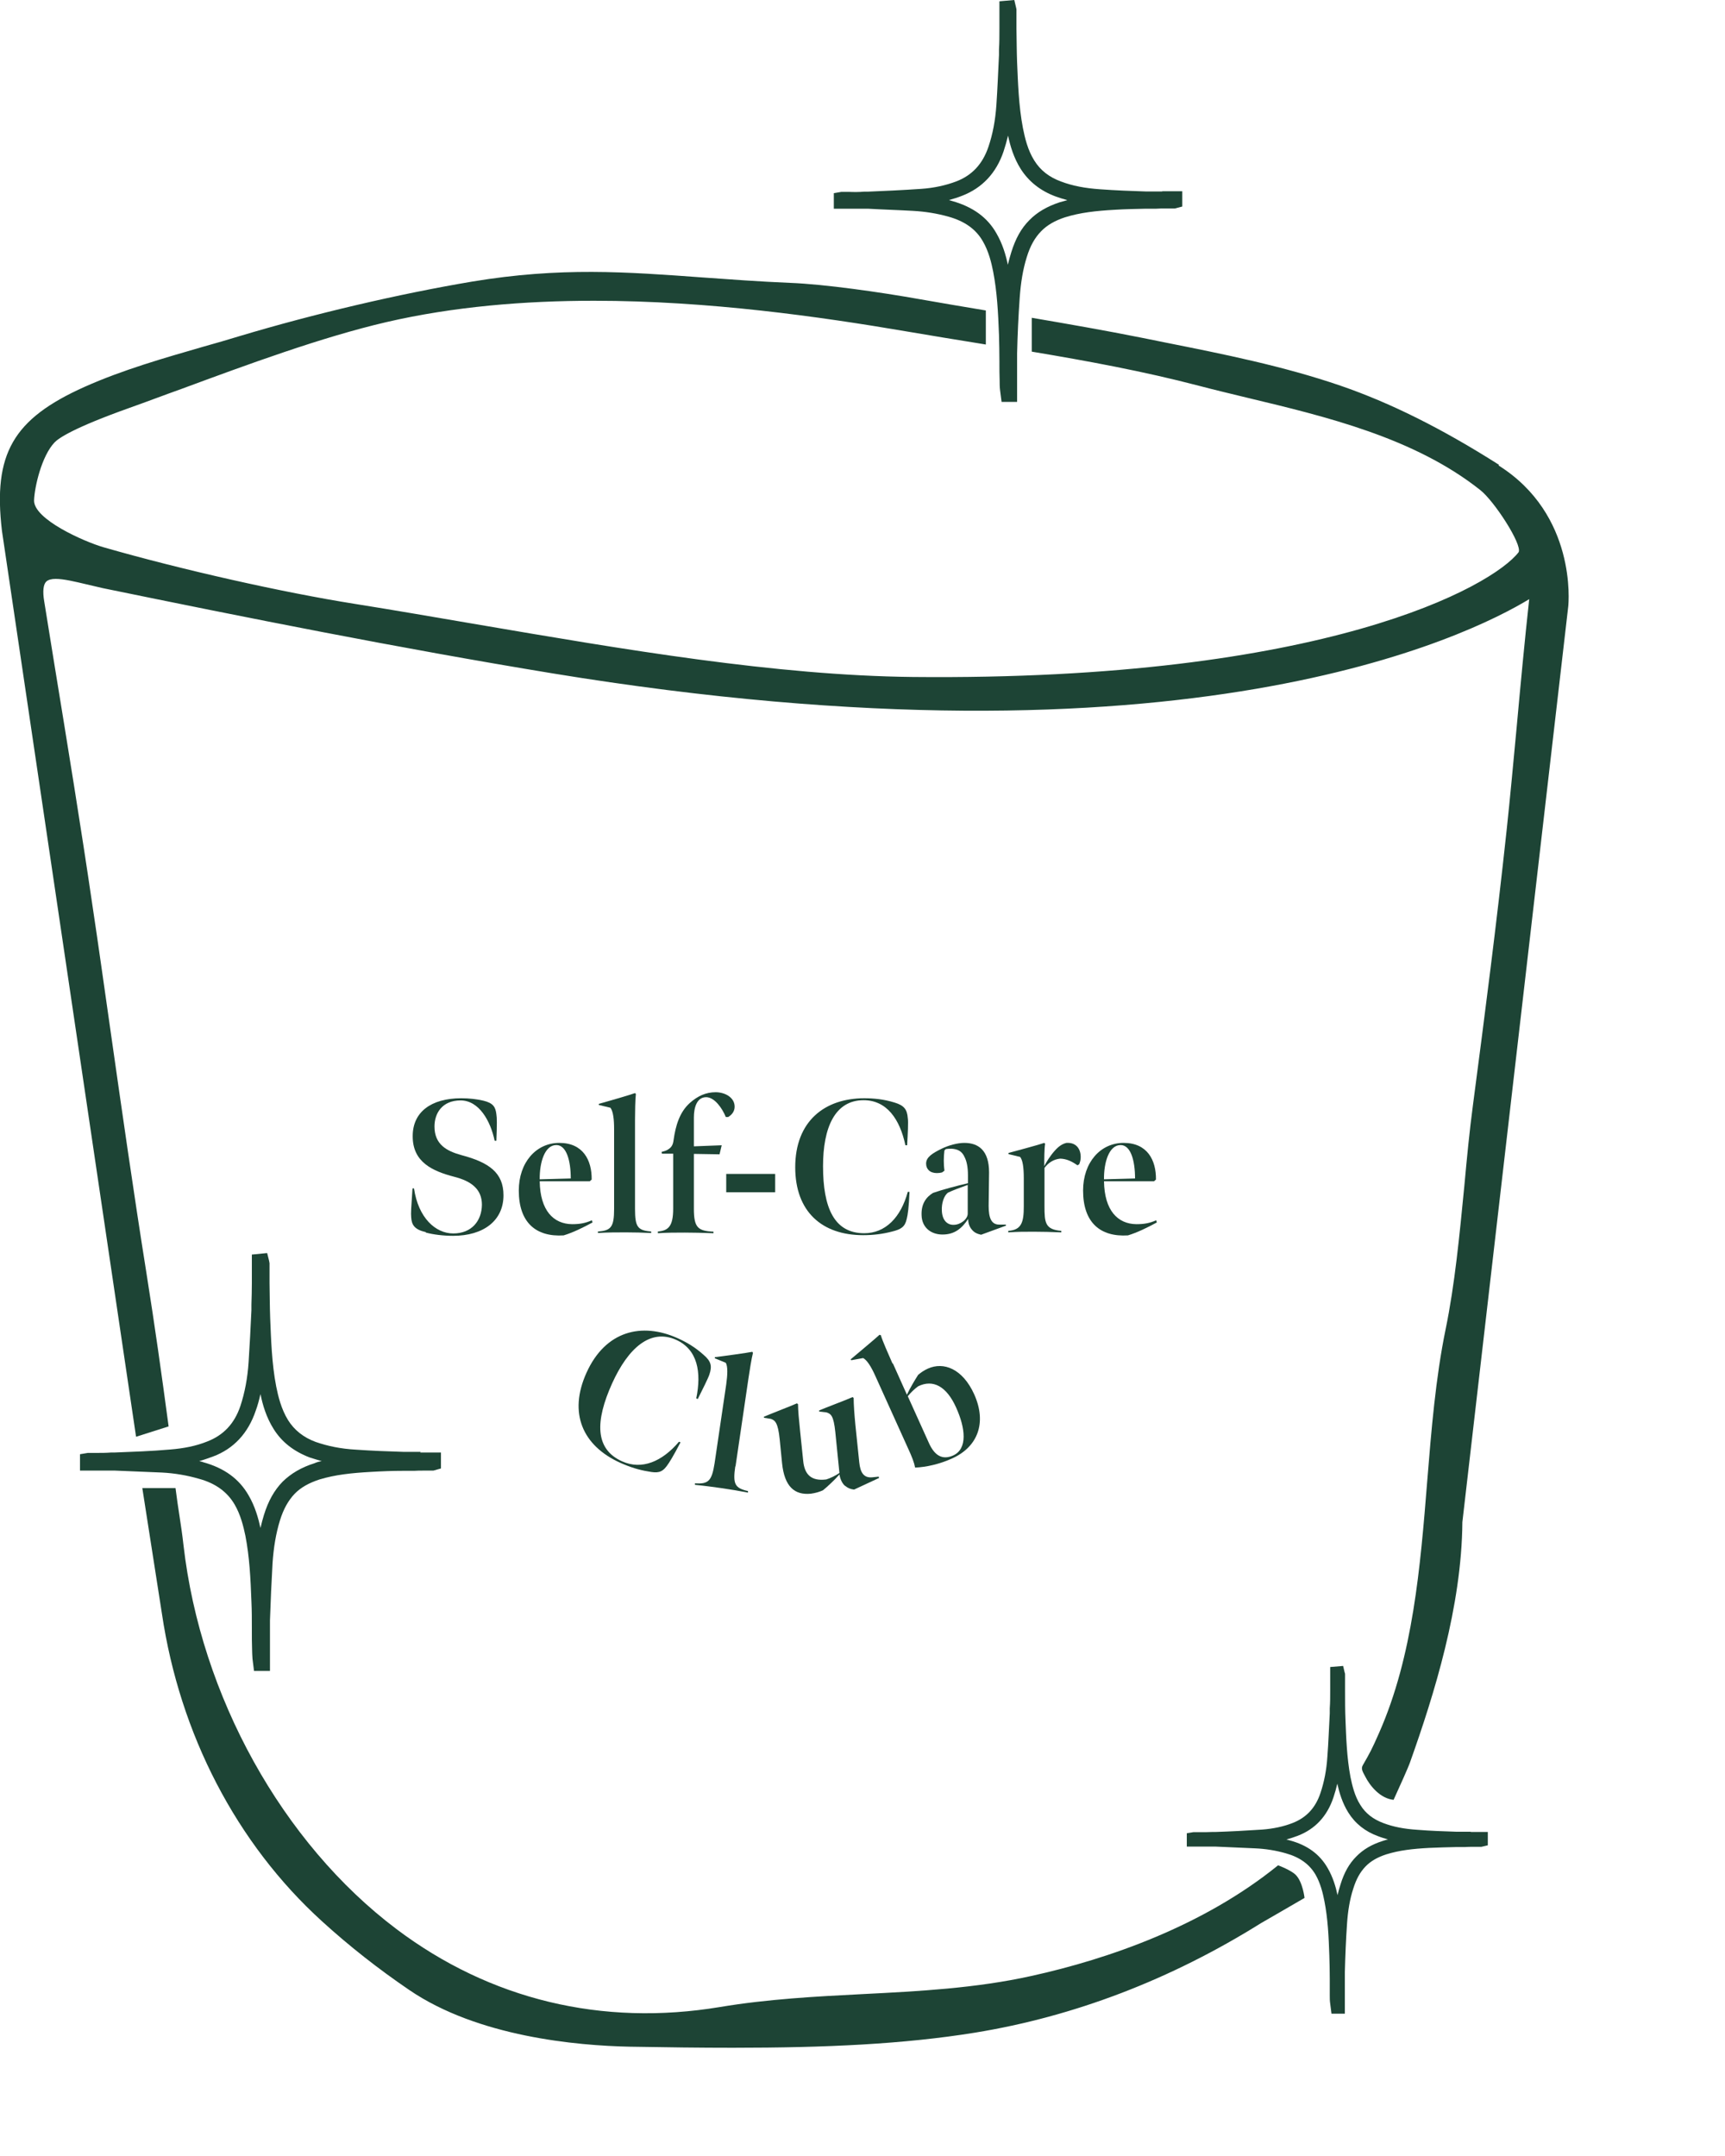 <svg xmlns="http://www.w3.org/2000/svg" fill="none" viewBox="0 0 8 10" height="10" width="8">
<path fill="#1D4435" d="M5.927 8.652C5.582 8.932 5.142 9.086 4.783 9.165C4.526 9.222 4.26 9.236 4.002 9.249C3.785 9.26 3.56 9.272 3.339 9.309C2.792 9.4 2.273 9.275 1.838 8.947C1.309 8.548 0.931 7.866 0.851 7.167C0.84 7.069 0.826 7 0.814 6.902H0.66L0.751 7.485C0.834 8.044 1.097 8.551 1.493 8.911C1.618 9.025 1.754 9.132 1.898 9.23C2.216 9.447 2.675 9.488 2.92 9.493C3.089 9.496 3.248 9.498 3.398 9.498C3.833 9.498 4.193 9.481 4.521 9.428C4.982 9.353 5.429 9.182 5.848 8.92C5.87 8.907 6.027 8.817 6.05 8.803C6.05 8.803 6.042 8.73 6.01 8.697C5.988 8.674 5.928 8.652 5.928 8.652H5.927Z"></path>
<path fill="#1D4435" d="M6.952 2.156C6.688 1.988 6.447 1.868 6.217 1.789C5.952 1.698 5.672 1.642 5.401 1.588L5.297 1.567C5.127 1.533 4.955 1.503 4.785 1.474V1.631C5.042 1.674 5.303 1.722 5.559 1.789C5.631 1.808 5.707 1.826 5.785 1.845C6.148 1.932 6.559 2.03 6.865 2.273C6.93 2.324 7.06 2.525 7.043 2.561C6.923 2.718 6.147 3.159 4.233 3.14C3.596 3.133 2.892 3.012 2.212 2.896C2.018 2.863 1.829 2.83 1.646 2.801C1.312 2.748 0.844 2.643 0.479 2.538C0.387 2.511 0.156 2.408 0.158 2.321C0.16 2.259 0.193 2.115 0.253 2.052C0.272 2.032 0.342 1.984 0.6 1.892C0.679 1.864 0.76 1.833 0.844 1.803C1.147 1.691 1.491 1.564 1.792 1.494C2.103 1.422 2.432 1.395 2.755 1.395C3.287 1.395 3.804 1.469 4.203 1.537C4.316 1.556 4.429 1.575 4.542 1.593C4.552 1.595 4.562 1.596 4.572 1.598V1.44C4.47 1.423 4.369 1.406 4.267 1.388C4.082 1.355 3.823 1.318 3.664 1.312C3.52 1.306 3.387 1.296 3.26 1.287C2.905 1.261 2.599 1.238 2.19 1.306C1.851 1.363 1.458 1.455 1.111 1.559C1.056 1.576 1 1.592 0.943 1.608C0.76 1.661 0.57 1.715 0.393 1.794C0.06 1.943 -0.033 2.105 0.009 2.462L0.631 6.664L0.782 6.616C0.748 6.363 0.719 6.156 0.679 5.904C0.62 5.534 0.565 5.149 0.512 4.777C0.484 4.582 0.457 4.387 0.428 4.195C0.376 3.839 0.313 3.453 0.252 3.08L0.205 2.789C0.197 2.742 0.201 2.71 0.215 2.697C0.224 2.689 0.239 2.685 0.258 2.685C0.296 2.685 0.349 2.698 0.4 2.71C0.425 2.716 0.451 2.722 0.477 2.728C1.139 2.864 1.849 3.006 2.561 3.123C5.499 3.605 6.814 2.948 7.092 2.779C7.071 2.97 7.052 3.173 7.034 3.371C7.018 3.54 7.003 3.705 6.987 3.853C6.941 4.282 6.887 4.7 6.831 5.126C6.815 5.246 6.803 5.37 6.791 5.502C6.769 5.727 6.747 5.959 6.704 6.167C6.658 6.391 6.638 6.634 6.619 6.87C6.587 7.269 6.553 7.681 6.396 8.037C6.362 8.114 6.355 8.127 6.32 8.188C6.31 8.205 6.322 8.221 6.331 8.239C6.353 8.283 6.401 8.342 6.463 8.348C6.49 8.289 6.532 8.196 6.54 8.172C6.651 7.86 6.779 7.451 6.782 7.06L7.273 2.813C7.275 2.795 7.312 2.387 6.95 2.159L6.952 2.156Z"></path>
<path fill="#1D4435" d="M6.822 8.496C6.8 8.496 6.777 8.496 6.754 8.496C6.696 8.494 6.634 8.492 6.573 8.487C6.511 8.483 6.461 8.473 6.416 8.456C6.368 8.438 6.333 8.411 6.309 8.372C6.282 8.33 6.271 8.28 6.263 8.242C6.246 8.152 6.243 8.056 6.24 7.979C6.238 7.933 6.238 7.888 6.238 7.842V7.766C6.238 7.766 6.238 7.761 6.236 7.757L6.229 7.727L6.169 7.732V7.788C6.169 7.797 6.169 7.806 6.169 7.814V7.842C6.169 7.869 6.169 7.897 6.167 7.924V7.947C6.163 8.018 6.161 8.083 6.156 8.147C6.152 8.21 6.141 8.265 6.124 8.316C6.101 8.385 6.059 8.43 5.996 8.455C5.953 8.472 5.905 8.482 5.854 8.486C5.779 8.491 5.702 8.495 5.639 8.497H5.625C5.605 8.498 5.585 8.498 5.564 8.498H5.534L5.504 8.503V8.565H5.569C5.581 8.565 5.593 8.565 5.605 8.565H5.639C5.699 8.568 5.76 8.57 5.82 8.573C5.869 8.575 5.918 8.583 5.963 8.596C6.028 8.614 6.073 8.647 6.101 8.695C6.124 8.735 6.135 8.781 6.142 8.817C6.158 8.898 6.162 8.98 6.165 9.07C6.166 9.105 6.167 9.14 6.167 9.176V9.185C6.167 9.208 6.167 9.231 6.167 9.254C6.167 9.267 6.167 9.28 6.169 9.293L6.175 9.34H6.237V9.258C6.237 9.221 6.237 9.183 6.237 9.146C6.239 9.071 6.242 8.997 6.247 8.924C6.251 8.863 6.26 8.809 6.276 8.76C6.29 8.715 6.308 8.683 6.333 8.657C6.357 8.632 6.389 8.614 6.429 8.601C6.49 8.582 6.552 8.575 6.628 8.571C6.67 8.569 6.712 8.568 6.755 8.567H6.795C6.806 8.566 6.817 8.566 6.829 8.566H6.87L6.9 8.559V8.497H6.82L6.822 8.496ZM6.44 8.531C6.43 8.533 6.421 8.536 6.412 8.539C6.361 8.555 6.321 8.579 6.29 8.611C6.257 8.644 6.234 8.685 6.217 8.74C6.212 8.756 6.207 8.773 6.203 8.79C6.195 8.752 6.182 8.707 6.157 8.664C6.12 8.6 6.063 8.558 5.981 8.536C5.976 8.535 5.971 8.533 5.966 8.532C5.984 8.527 6.002 8.521 6.018 8.515C6.099 8.484 6.155 8.424 6.184 8.337C6.191 8.316 6.197 8.295 6.202 8.273C6.211 8.314 6.225 8.362 6.253 8.407C6.285 8.458 6.331 8.495 6.392 8.517C6.407 8.523 6.422 8.527 6.438 8.532L6.44 8.531Z"></path>
<path fill="#1D4435" d="M1.951 6.734C1.924 6.734 1.897 6.734 1.87 6.734C1.8 6.732 1.726 6.729 1.653 6.724C1.579 6.72 1.519 6.707 1.464 6.688C1.407 6.667 1.365 6.633 1.336 6.587C1.304 6.535 1.29 6.476 1.281 6.431C1.26 6.324 1.257 6.207 1.253 6.114C1.251 6.059 1.251 6.005 1.25 5.95V5.859C1.25 5.859 1.249 5.854 1.248 5.848L1.239 5.812L1.168 5.819V5.886C1.168 5.897 1.168 5.907 1.168 5.918V5.952C1.168 5.984 1.167 6.018 1.166 6.051V6.077C1.162 6.163 1.158 6.24 1.153 6.317C1.148 6.393 1.135 6.46 1.115 6.521C1.087 6.604 1.036 6.657 0.961 6.686C0.909 6.707 0.852 6.718 0.791 6.723C0.702 6.731 0.608 6.734 0.533 6.737H0.516C0.492 6.739 0.468 6.739 0.443 6.739H0.407L0.371 6.745V6.821H0.45C0.465 6.821 0.479 6.821 0.493 6.821H0.534C0.606 6.824 0.679 6.827 0.751 6.83C0.81 6.833 0.868 6.843 0.923 6.859C1 6.88 1.054 6.92 1.088 6.978C1.116 7.026 1.129 7.08 1.138 7.123C1.157 7.221 1.162 7.319 1.166 7.428C1.168 7.47 1.168 7.511 1.168 7.554V7.566C1.168 7.593 1.168 7.62 1.169 7.647C1.169 7.662 1.17 7.678 1.171 7.694L1.178 7.75H1.252V7.652C1.252 7.607 1.252 7.561 1.252 7.516C1.255 7.426 1.259 7.338 1.264 7.25C1.269 7.176 1.28 7.112 1.298 7.053C1.315 6.998 1.337 6.96 1.366 6.929C1.395 6.899 1.433 6.878 1.482 6.862C1.555 6.84 1.63 6.832 1.72 6.827C1.771 6.824 1.821 6.822 1.873 6.822H1.921C1.935 6.821 1.948 6.821 1.961 6.821H2.01L2.045 6.811V6.737H1.949L1.951 6.734ZM1.492 6.777C1.48 6.779 1.469 6.782 1.458 6.787C1.397 6.806 1.349 6.835 1.311 6.872C1.272 6.912 1.244 6.962 1.224 7.027C1.218 7.046 1.213 7.066 1.208 7.087C1.198 7.042 1.183 6.987 1.153 6.936C1.109 6.859 1.04 6.809 0.942 6.782C0.936 6.779 0.93 6.779 0.924 6.777C0.946 6.771 0.967 6.763 0.987 6.756C1.084 6.72 1.151 6.647 1.186 6.543C1.195 6.519 1.202 6.492 1.208 6.466C1.218 6.516 1.235 6.574 1.269 6.628C1.307 6.689 1.363 6.732 1.436 6.76C1.454 6.766 1.472 6.771 1.492 6.777Z"></path>
<path fill="#1D4435" d="M5.39 0.888C5.364 0.888 5.338 0.888 5.312 0.888C5.245 0.886 5.173 0.883 5.103 0.878C5.031 0.873 4.974 0.862 4.921 0.842C4.866 0.822 4.825 0.79 4.797 0.745C4.766 0.696 4.753 0.639 4.744 0.594C4.724 0.49 4.721 0.38 4.717 0.29C4.715 0.237 4.715 0.184 4.714 0.132V0.045C4.714 0.045 4.714 0.04 4.712 0.034L4.704 0L4.635 0.006V0.071C4.635 0.081 4.635 0.091 4.635 0.102V0.134C4.635 0.166 4.635 0.197 4.633 0.229V0.255C4.629 0.337 4.626 0.412 4.621 0.486C4.616 0.559 4.604 0.622 4.584 0.681C4.557 0.761 4.508 0.813 4.436 0.841C4.386 0.86 4.331 0.872 4.272 0.876C4.186 0.882 4.096 0.886 4.024 0.889H4.007C3.984 0.891 3.961 0.891 3.937 0.89H3.902L3.867 0.896V0.968H3.943C3.957 0.968 3.971 0.968 3.985 0.968H4.024C4.094 0.972 4.163 0.974 4.233 0.978C4.29 0.981 4.346 0.99 4.399 1.005C4.474 1.026 4.526 1.063 4.558 1.119C4.585 1.165 4.598 1.219 4.606 1.26C4.624 1.353 4.629 1.448 4.633 1.553C4.634 1.594 4.635 1.634 4.635 1.675V1.685C4.635 1.712 4.635 1.738 4.636 1.764C4.636 1.779 4.636 1.794 4.638 1.81L4.645 1.864H4.717V1.769C4.717 1.726 4.717 1.682 4.717 1.639C4.719 1.553 4.723 1.466 4.729 1.382C4.734 1.311 4.744 1.249 4.762 1.192C4.778 1.14 4.799 1.103 4.828 1.073C4.856 1.044 4.893 1.023 4.939 1.008C5.009 0.986 5.082 0.978 5.169 0.973C5.218 0.97 5.267 0.969 5.316 0.968H5.363C5.376 0.967 5.389 0.967 5.402 0.967H5.449L5.483 0.958V0.887H5.39V0.888ZM4.948 0.929C4.937 0.932 4.926 0.935 4.915 0.938C4.857 0.957 4.81 0.984 4.774 1.021C4.736 1.059 4.71 1.106 4.69 1.17C4.684 1.189 4.679 1.208 4.674 1.228C4.665 1.184 4.65 1.132 4.621 1.082C4.579 1.008 4.512 0.96 4.418 0.933C4.412 0.931 4.407 0.93 4.401 0.928C4.422 0.922 4.442 0.916 4.462 0.908C4.555 0.872 4.62 0.803 4.654 0.703C4.662 0.679 4.669 0.654 4.675 0.629C4.685 0.676 4.701 0.732 4.734 0.784C4.771 0.842 4.825 0.885 4.895 0.911C4.912 0.917 4.93 0.923 4.949 0.928L4.948 0.929Z"></path>
<path fill="#1D4435" d="M1.975 5.715C1.922 5.703 1.909 5.681 1.907 5.646C1.905 5.628 1.907 5.603 1.913 5.512H1.92C1.94 5.649 2.02 5.721 2.102 5.721C2.188 5.721 2.234 5.662 2.235 5.588C2.235 5.515 2.185 5.478 2.106 5.458C2.007 5.432 1.913 5.391 1.914 5.269C1.914 5.159 1.998 5.094 2.139 5.094C2.177 5.094 2.211 5.098 2.241 5.105C2.287 5.116 2.298 5.134 2.302 5.168C2.305 5.185 2.305 5.216 2.302 5.291H2.294C2.275 5.2 2.222 5.104 2.136 5.104C2.051 5.104 2.015 5.163 2.015 5.225C2.015 5.308 2.071 5.339 2.141 5.358C2.269 5.392 2.335 5.44 2.335 5.544C2.335 5.662 2.242 5.732 2.101 5.732C2.055 5.732 2.009 5.726 1.975 5.717V5.715Z"></path>
<path fill="#1D4435" d="M2.406 5.522C2.406 5.392 2.486 5.301 2.594 5.301C2.704 5.301 2.745 5.381 2.744 5.471L2.735 5.479H2.503C2.505 5.615 2.567 5.677 2.653 5.678C2.687 5.678 2.713 5.674 2.745 5.66L2.748 5.67C2.706 5.693 2.657 5.717 2.614 5.73C2.486 5.738 2.406 5.671 2.406 5.522ZM2.647 5.466C2.647 5.383 2.627 5.311 2.58 5.311C2.526 5.311 2.502 5.392 2.503 5.47L2.647 5.466Z"></path>
<path fill="#1D4435" d="M2.945 5.607C2.945 5.691 2.957 5.707 3.02 5.712V5.719C2.978 5.717 2.944 5.716 2.902 5.716C2.86 5.716 2.815 5.716 2.773 5.719V5.712C2.834 5.708 2.848 5.691 2.848 5.607V5.237C2.848 5.193 2.844 5.155 2.831 5.138L2.777 5.125V5.12C2.803 5.113 2.927 5.077 2.945 5.07L2.949 5.074C2.946 5.097 2.945 5.16 2.945 5.195V5.607Z"></path>
<path fill="#1D4435" d="M3.051 5.712C3.098 5.708 3.122 5.69 3.122 5.606V5.351H3.07L3.068 5.343C3.079 5.34 3.091 5.337 3.099 5.331C3.113 5.322 3.121 5.312 3.124 5.287C3.133 5.223 3.151 5.159 3.199 5.116C3.236 5.083 3.274 5.066 3.319 5.066C3.362 5.066 3.407 5.09 3.407 5.133C3.407 5.152 3.397 5.169 3.377 5.181H3.366C3.35 5.141 3.314 5.089 3.275 5.089C3.231 5.089 3.218 5.138 3.218 5.183V5.317L3.347 5.312L3.337 5.354L3.218 5.352V5.606C3.218 5.695 3.237 5.709 3.309 5.713V5.72C3.252 5.718 3.218 5.717 3.176 5.717C3.133 5.717 3.095 5.717 3.051 5.72V5.713V5.712Z"></path>
<path fill="#1D4435" d="M3.367 5.445C3.409 5.445 3.434 5.445 3.477 5.445C3.521 5.445 3.557 5.445 3.595 5.445V5.53C3.556 5.53 3.52 5.53 3.476 5.53C3.434 5.53 3.41 5.53 3.368 5.53V5.445H3.367Z"></path>
<path fill="#1D4435" d="M3.688 5.414C3.688 5.2 3.825 5.094 4.008 5.094C4.051 5.094 4.098 5.098 4.149 5.114C4.192 5.127 4.207 5.145 4.21 5.186C4.213 5.203 4.21 5.261 4.207 5.312H4.199C4.173 5.19 4.112 5.103 4.005 5.103C3.872 5.103 3.817 5.23 3.817 5.409C3.817 5.601 3.868 5.72 4.008 5.72C4.107 5.72 4.178 5.646 4.21 5.528H4.218C4.215 5.601 4.21 5.635 4.205 5.654C4.197 5.691 4.178 5.702 4.138 5.712C4.096 5.723 4.053 5.729 4.003 5.729C3.812 5.729 3.688 5.62 3.688 5.414Z"></path>
<path fill="#1D4435" d="M4.274 5.636C4.272 5.585 4.294 5.553 4.327 5.533C4.373 5.517 4.434 5.501 4.489 5.488V5.451C4.489 5.412 4.483 5.385 4.473 5.366C4.461 5.339 4.441 5.33 4.414 5.328C4.406 5.328 4.395 5.328 4.386 5.33L4.38 5.336C4.376 5.366 4.376 5.401 4.38 5.43L4.369 5.438C4.362 5.44 4.353 5.441 4.345 5.441C4.312 5.441 4.295 5.422 4.295 5.397C4.295 5.367 4.324 5.349 4.369 5.327C4.4 5.312 4.441 5.301 4.472 5.301C4.537 5.301 4.587 5.335 4.587 5.438C4.587 5.485 4.585 5.553 4.585 5.593C4.585 5.65 4.598 5.68 4.634 5.68H4.665V5.685L4.55 5.727C4.532 5.723 4.518 5.717 4.507 5.703C4.498 5.693 4.49 5.676 4.49 5.654C4.461 5.697 4.428 5.726 4.371 5.726C4.316 5.726 4.275 5.692 4.274 5.636ZM4.488 5.629C4.488 5.603 4.488 5.551 4.488 5.496C4.454 5.508 4.419 5.521 4.396 5.532C4.378 5.546 4.366 5.58 4.368 5.616C4.37 5.661 4.394 5.682 4.423 5.681C4.454 5.681 4.488 5.655 4.488 5.629Z"></path>
<path fill="#1D4435" d="M4.676 5.348C4.698 5.342 4.821 5.309 4.843 5.301L4.847 5.305C4.843 5.327 4.843 5.377 4.843 5.409C4.852 5.39 4.872 5.359 4.891 5.338C4.91 5.316 4.928 5.305 4.946 5.301C4.995 5.298 5.012 5.334 5.012 5.366C5.012 5.38 5.009 5.39 5.005 5.4L4.997 5.405C4.97 5.386 4.946 5.375 4.917 5.374C4.886 5.377 4.862 5.393 4.844 5.417V5.595C4.844 5.671 4.847 5.703 4.922 5.709V5.716C4.875 5.714 4.835 5.713 4.794 5.713C4.751 5.713 4.719 5.713 4.676 5.716V5.709C4.738 5.705 4.748 5.668 4.748 5.596V5.466C4.748 5.414 4.743 5.381 4.731 5.366L4.677 5.353V5.347L4.676 5.348Z"></path>
<path fill="#1D4435" d="M5.023 5.522C5.023 5.392 5.103 5.301 5.211 5.301C5.321 5.301 5.362 5.381 5.361 5.471L5.352 5.479H5.12C5.122 5.615 5.184 5.677 5.27 5.678C5.304 5.678 5.33 5.674 5.362 5.66L5.365 5.67C5.323 5.693 5.274 5.717 5.231 5.73C5.103 5.738 5.023 5.671 5.023 5.522ZM5.264 5.466C5.264 5.383 5.244 5.311 5.197 5.311C5.143 5.311 5.119 5.392 5.12 5.47L5.264 5.466Z"></path>
<path fill="#1D4435" d="M2.72 6.367C2.808 6.172 2.977 6.132 3.143 6.207C3.183 6.225 3.223 6.248 3.263 6.284C3.298 6.314 3.303 6.336 3.29 6.375C3.285 6.391 3.259 6.443 3.236 6.489L3.229 6.486C3.254 6.364 3.235 6.26 3.137 6.215C3.016 6.16 2.913 6.253 2.839 6.416C2.76 6.591 2.758 6.721 2.885 6.778C2.976 6.819 3.07 6.78 3.149 6.687L3.156 6.69C3.122 6.755 3.104 6.784 3.092 6.8C3.069 6.831 3.048 6.833 3.007 6.825C2.963 6.818 2.922 6.805 2.877 6.785C2.702 6.706 2.635 6.555 2.72 6.367Z"></path>
<path fill="#1D4435" d="M3.41 6.801C3.398 6.884 3.408 6.902 3.469 6.916V6.923C3.426 6.915 3.393 6.909 3.351 6.903C3.309 6.897 3.265 6.891 3.223 6.887V6.88C3.285 6.884 3.301 6.87 3.314 6.787L3.368 6.421C3.374 6.377 3.376 6.339 3.366 6.321L3.315 6.3V6.295C3.342 6.292 3.471 6.274 3.489 6.27L3.492 6.275C3.486 6.297 3.476 6.359 3.471 6.394L3.411 6.802L3.41 6.801Z"></path>
<path fill="#1D4435" d="M3.918 6.891C3.906 6.88 3.897 6.862 3.893 6.839C3.871 6.864 3.838 6.895 3.817 6.912C3.8 6.92 3.782 6.925 3.761 6.928C3.684 6.936 3.638 6.894 3.627 6.787L3.616 6.676C3.608 6.597 3.594 6.588 3.575 6.581L3.543 6.576V6.571C3.566 6.561 3.674 6.519 3.696 6.509L3.701 6.513C3.701 6.541 3.705 6.584 3.711 6.641L3.725 6.776C3.731 6.838 3.761 6.871 3.832 6.862C3.851 6.856 3.874 6.845 3.893 6.832L3.874 6.643C3.866 6.566 3.854 6.558 3.833 6.551L3.799 6.547V6.542C3.821 6.532 3.933 6.49 3.954 6.48L3.959 6.484C3.959 6.514 3.962 6.557 3.967 6.609L3.985 6.783C3.99 6.832 4.007 6.856 4.046 6.852L4.075 6.849L4.077 6.855L3.961 6.909C3.944 6.907 3.932 6.902 3.92 6.892L3.918 6.891Z"></path>
<path fill="#1D4435" d="M4.141 6.324L4.206 6.469C4.22 6.439 4.242 6.402 4.258 6.377C4.27 6.367 4.283 6.357 4.303 6.348C4.376 6.315 4.464 6.348 4.518 6.467C4.578 6.601 4.533 6.711 4.417 6.764C4.358 6.791 4.295 6.805 4.244 6.807C4.24 6.785 4.23 6.758 4.21 6.715L4.06 6.383C4.039 6.336 4.02 6.308 4.003 6.299L3.948 6.309L3.945 6.305C3.965 6.288 4.061 6.208 4.079 6.191L4.085 6.193C4.092 6.218 4.121 6.283 4.139 6.324H4.141ZM4.434 6.528C4.39 6.43 4.327 6.396 4.258 6.43C4.24 6.443 4.224 6.459 4.21 6.476L4.308 6.693C4.334 6.751 4.37 6.773 4.42 6.751C4.489 6.72 4.477 6.623 4.434 6.528Z"></path>
</svg>
